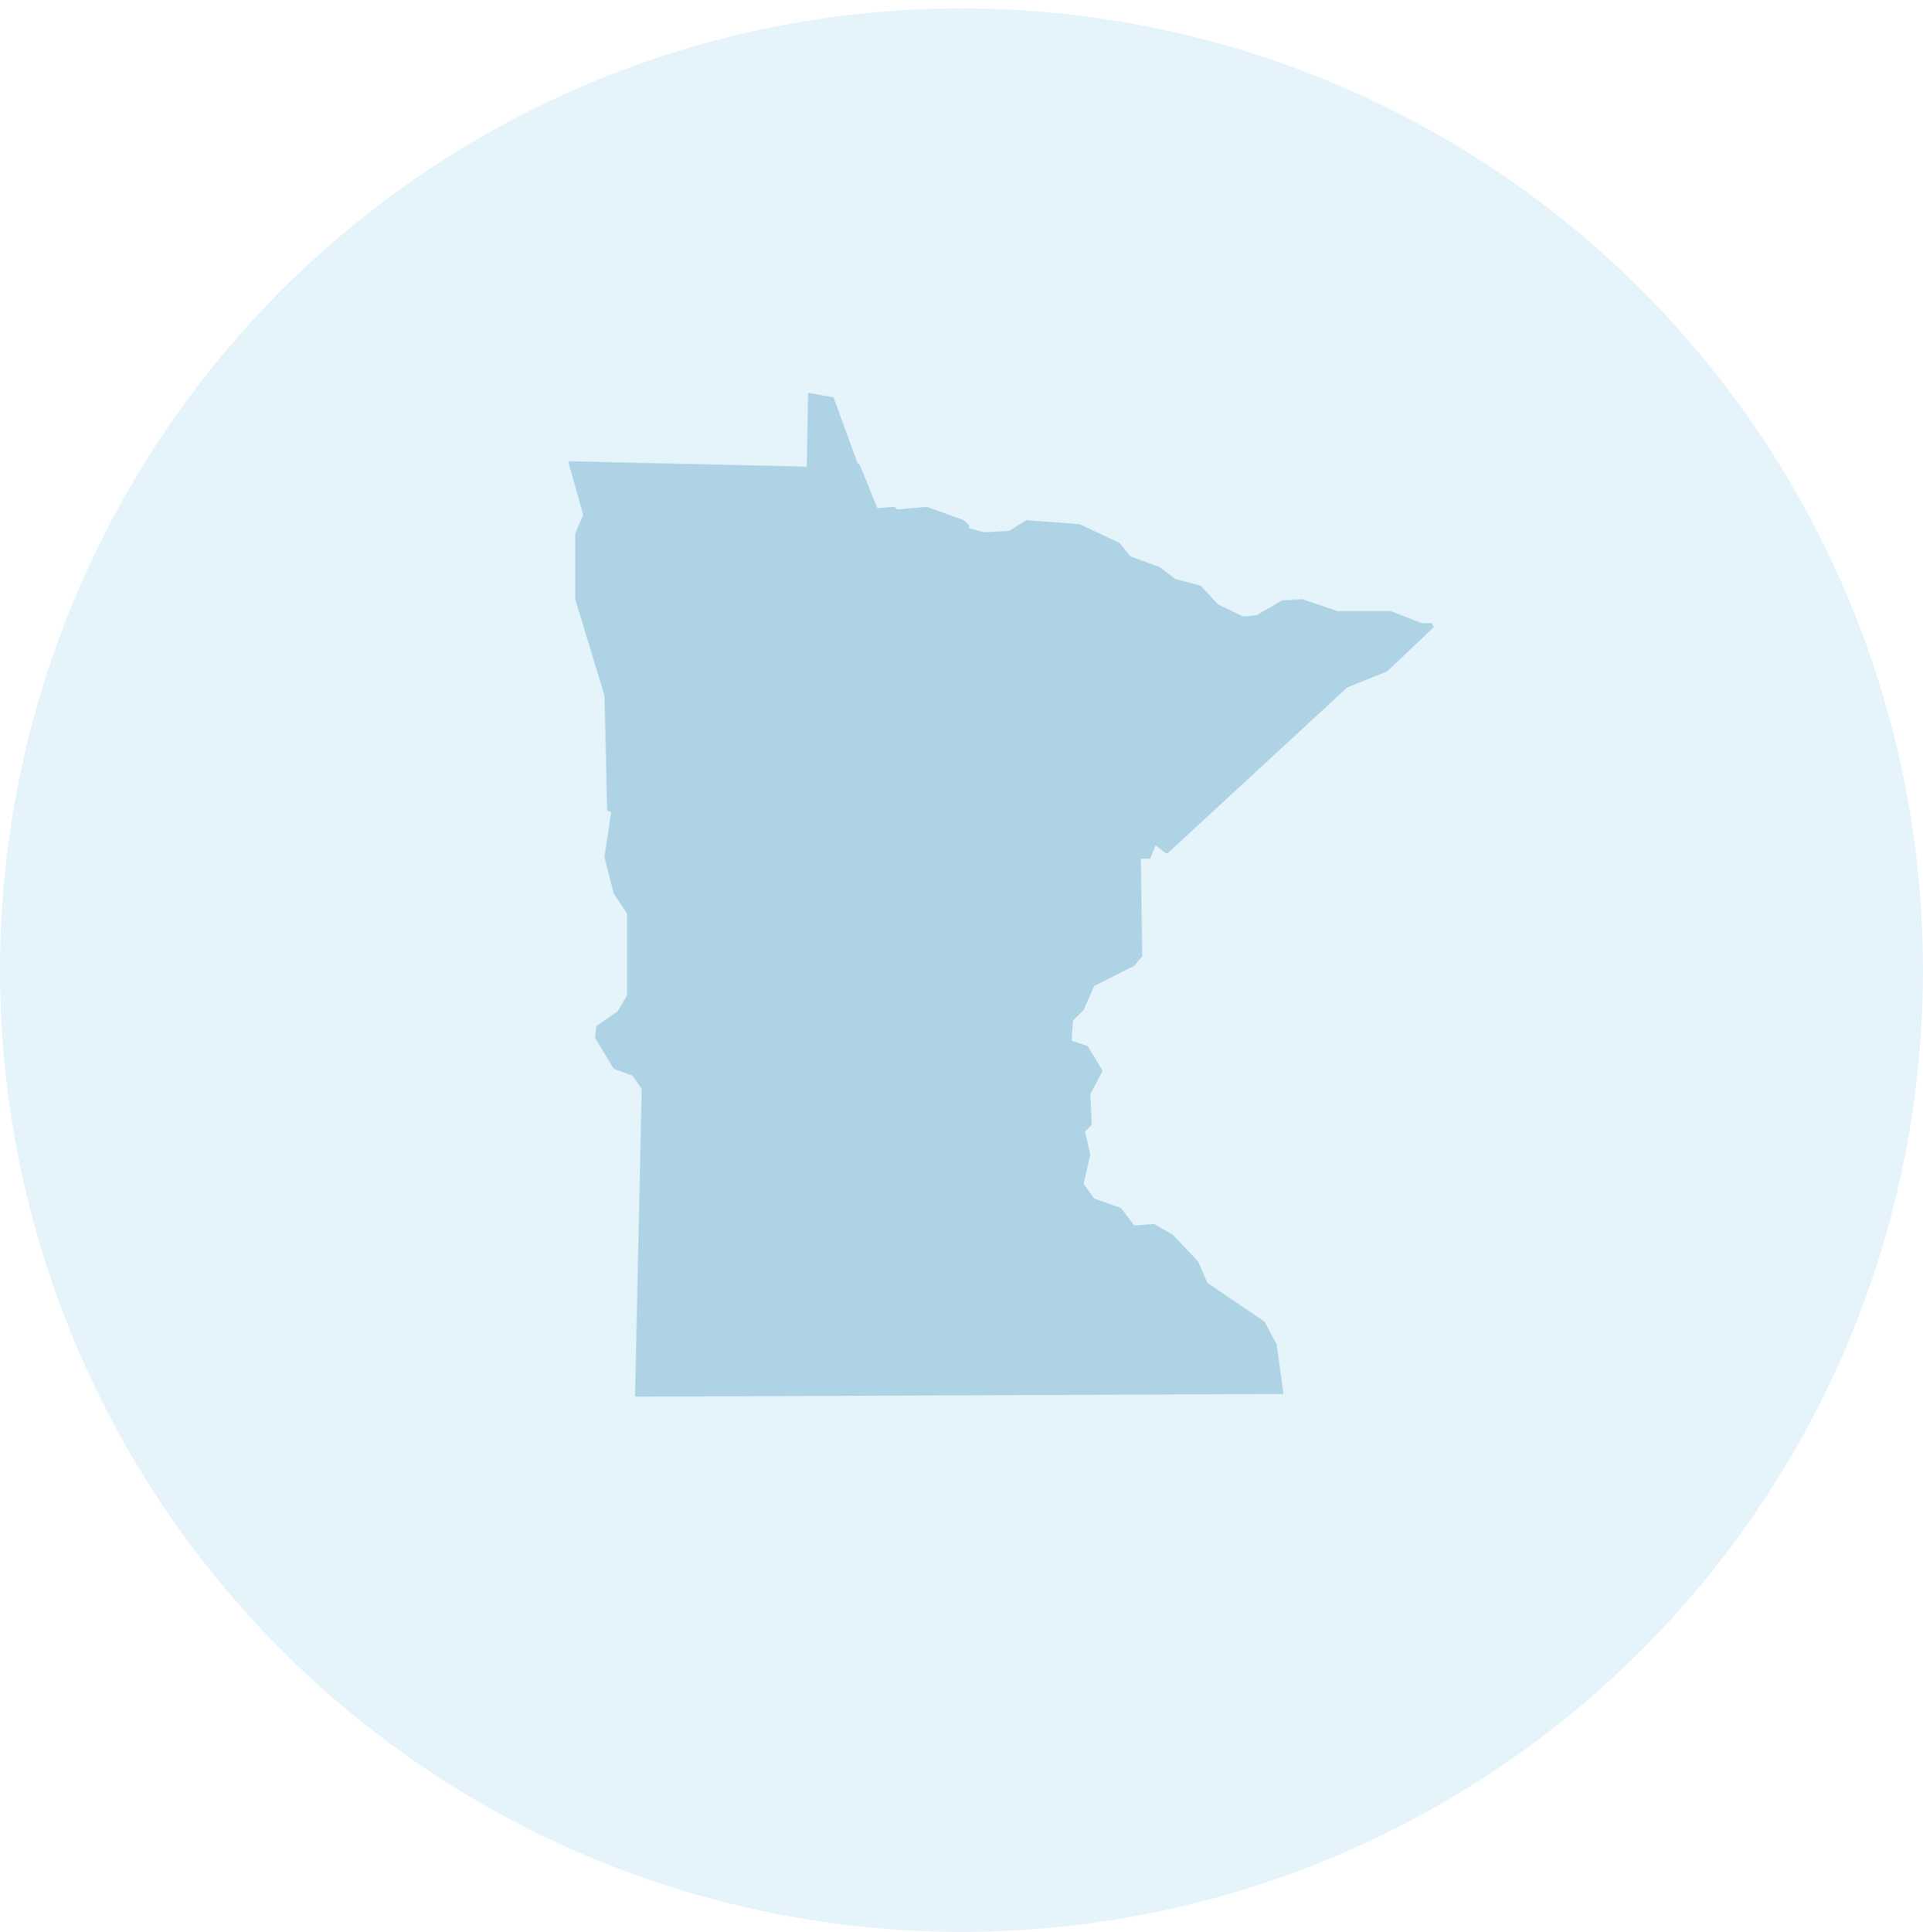<?xml version="1.0" encoding="UTF-8"?>
<svg xmlns="http://www.w3.org/2000/svg" width="230" height="231" viewBox="0 0 230 231" fill="none">
  <rect width="230" height="231" fill="white"></rect>
  <circle cx="115" cy="116" r="115" fill="#E5F3FA"></circle>
  <path d="M171.319 74.52H170.045L166.383 73.08H160.015L155.717 71.64L153.329 71.8L150.304 73.56L148.712 73.72L145.687 72.28L143.617 70.04L140.593 69.24L138.682 67.799L135.18 66.519L133.907 64.919L129.131 62.679L122.763 62.199L120.693 63.479L117.669 63.64L115.918 63.16V63V62.84L115.281 62.2L110.823 60.6L107.321 60.92L107.003 60.6H106.844L104.933 60.76L102.864 55.64L102.545 55.32L99.68 47.48H99.52L96.814 47H96.655V47.16L96.496 55.8L68.159 55.16H68V55.32L69.751 61.56L68.796 63.8V71.64L72.298 83.16L72.616 96.76V96.92L73.094 97.08L72.298 102.52L73.412 106.84L75.004 109.24V119L73.89 120.919L71.343 122.679L71.183 123.96V124.12L73.412 127.8L75.641 128.6L76.755 130.2L75.959 166.84V167H76.118L153.329 166.68H153.488V166.52L152.692 160.76L151.26 158.04L144.414 153.4L143.3 150.84L140.275 147.64L138.046 146.36L135.658 146.52L134.066 144.44L130.882 143.32L129.609 141.56L130.404 138.04L129.768 135.32L130.564 134.52V134.361L130.404 130.841L131.837 128.121V127.961L130.086 125.081L128.176 124.44L128.335 122.04L129.609 120.76L130.883 117.88L135.659 115.48L136.614 114.36L136.455 102.68H137.41H137.569L138.206 101.08L139.48 102.04H139.639L161.13 82.2L165.906 80.28L171.478 75C171.319 74.68 171.319 74.68 171.319 74.52L171.319 74.52Z" fill="#ADD3E5"></path>
</svg>
